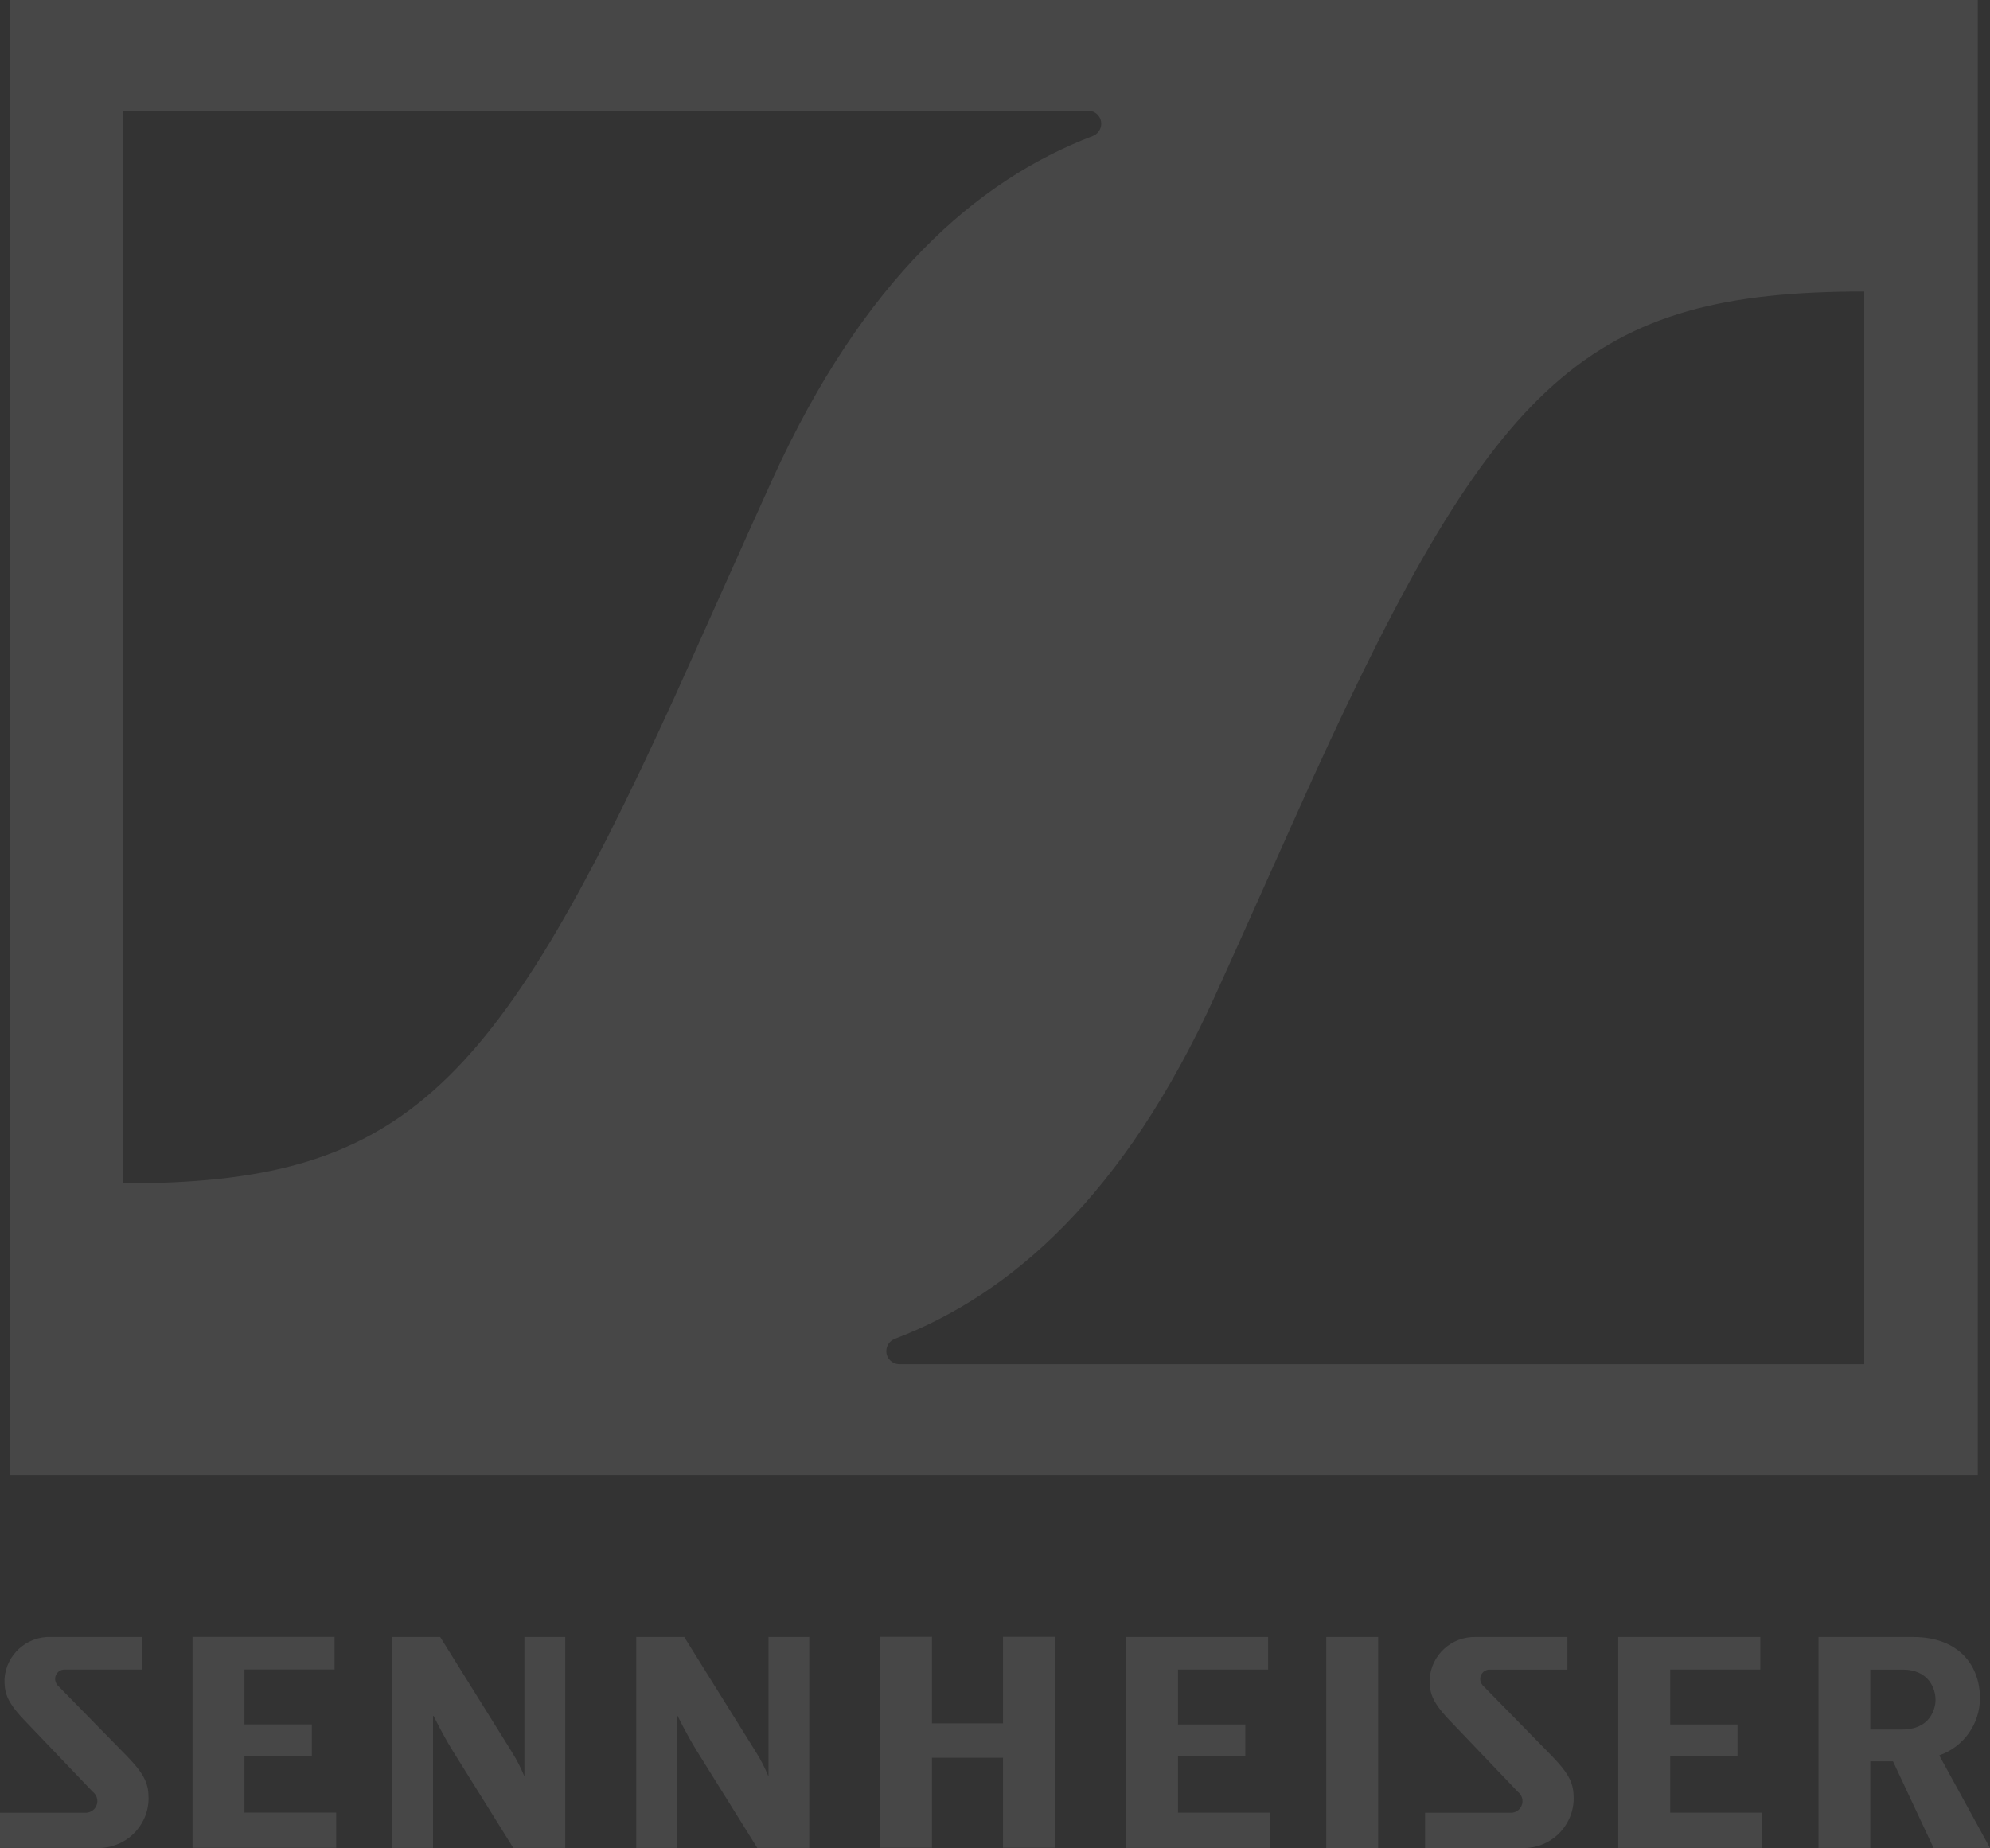 <?xml version="1.0" encoding="UTF-8"?> <svg xmlns="http://www.w3.org/2000/svg" width="295" height="274" viewBox="0 0 295 274" fill="none"><rect x="0" y="0" width="295" height="274" fill="#333333" stroke="none"/> <path fill-rule="evenodd" clip-rule="evenodd" d="M276.355 43.209V202.26H133.34C132.265 202.26 131.39 201.394 131.39 200.327C131.39 199.518 131.888 198.788 132.65 198.507C149.995 191.86 166.651 177.156 180.097 147.69C183.98 139.175 191.329 122.626 194.682 115.233C221.735 55.965 235.575 43.217 276.355 43.217V43.209ZM161.989 20.165C162.751 19.876 163.249 19.147 163.249 18.345C163.249 17.271 162.374 16.405 161.299 16.413H18.292V175.456C59.064 175.456 72.912 162.715 99.957 103.439C103.31 96.046 110.659 79.498 114.542 70.983C127.988 41.509 144.652 26.804 161.989 20.165ZM1.452 0V218.664H293.187V0H1.452Z" fill="white" fill-opacity="0.1"></path> <path fill-rule="evenodd" clip-rule="evenodd" d="M196.608 273.996H204.302V242.718H196.608V273.996ZM174.625 260.389H184.606V255.683H174.625V247.537H187.983V242.71H166.915V273.98H188.216V268.76H174.625V260.373V260.389ZM219.762 249.838C219.264 249.253 219.329 248.371 219.914 247.873C220.187 247.641 220.548 247.521 220.909 247.545H232.358V242.718H218.799C215.205 242.606 212.172 245.356 211.931 248.94C211.931 250.768 212.068 252.107 214.82 254.993L225.017 265.673C225.779 266.251 225.923 267.333 225.346 268.095C224.993 268.552 224.439 268.808 223.861 268.776H211.258V273.996H225.634C229.726 274.132 233.152 270.925 233.28 266.836C233.28 266.772 233.28 266.708 233.28 266.643C233.28 264.575 232.799 263.188 230.063 260.365L219.754 249.838H219.762ZM286.921 251.987C286.921 250.551 286.079 247.545 282.019 247.545H277.253V256.437H281.931C286.159 256.437 286.929 253.358 286.929 251.987H286.921ZM295 273.988H286.632L280.623 261.151H277.253V273.988H269.576V242.718H283.608C290.371 242.718 293.508 246.919 293.508 251.786C293.508 255.603 291.085 259.01 287.475 260.261L295 273.996V273.988ZM247.593 260.381H257.573V255.683H247.593V247.537H260.951V242.71H239.891V273.98H261.192V268.76H247.593V260.373V260.381ZM77.749 263.244L77.693 263.276C77.188 262.049 76.578 260.87 75.872 259.748L65.25 242.71H58.142V273.988H64.191V254.448L64.279 254.416C64.279 254.416 65.587 257.134 67.119 259.596L76.089 273.98H83.791V242.71H77.741V263.244H77.749ZM8.504 249.83C8.007 249.245 8.071 248.363 8.657 247.865C8.929 247.633 9.29 247.513 9.651 247.537H21.1V242.71H7.541C3.947 242.598 0.907 245.348 0.666 248.932C0.666 250.76 0.802 252.099 3.554 254.985L13.751 265.665C14.513 266.242 14.658 267.325 14.08 268.087C13.727 268.544 13.174 268.8 12.604 268.768H0V273.988H14.377C18.469 274.124 21.894 270.917 22.023 266.828C22.023 266.764 22.023 266.699 22.023 266.635C22.023 264.567 21.541 263.18 18.805 260.357L8.496 249.83H8.504ZM36.239 260.381H46.228V255.675H36.239V247.529H49.597V242.702H28.537V273.972H49.838V268.752H36.239V260.365V260.381ZM148.687 255.515H138.153V242.686H130.476V273.964H138.153V260.614H148.687V273.964H156.405V242.686H148.687V255.515ZM113.916 242.71H119.966V273.988H112.264L103.294 259.596C101.762 257.126 100.454 254.416 100.454 254.416L100.366 254.448V273.988H94.317V242.71H101.425L112.047 259.748C112.761 260.87 113.363 262.049 113.868 263.276L113.924 263.244V242.71H113.916Z" fill="white" fill-opacity="0.1"></path> </svg> 